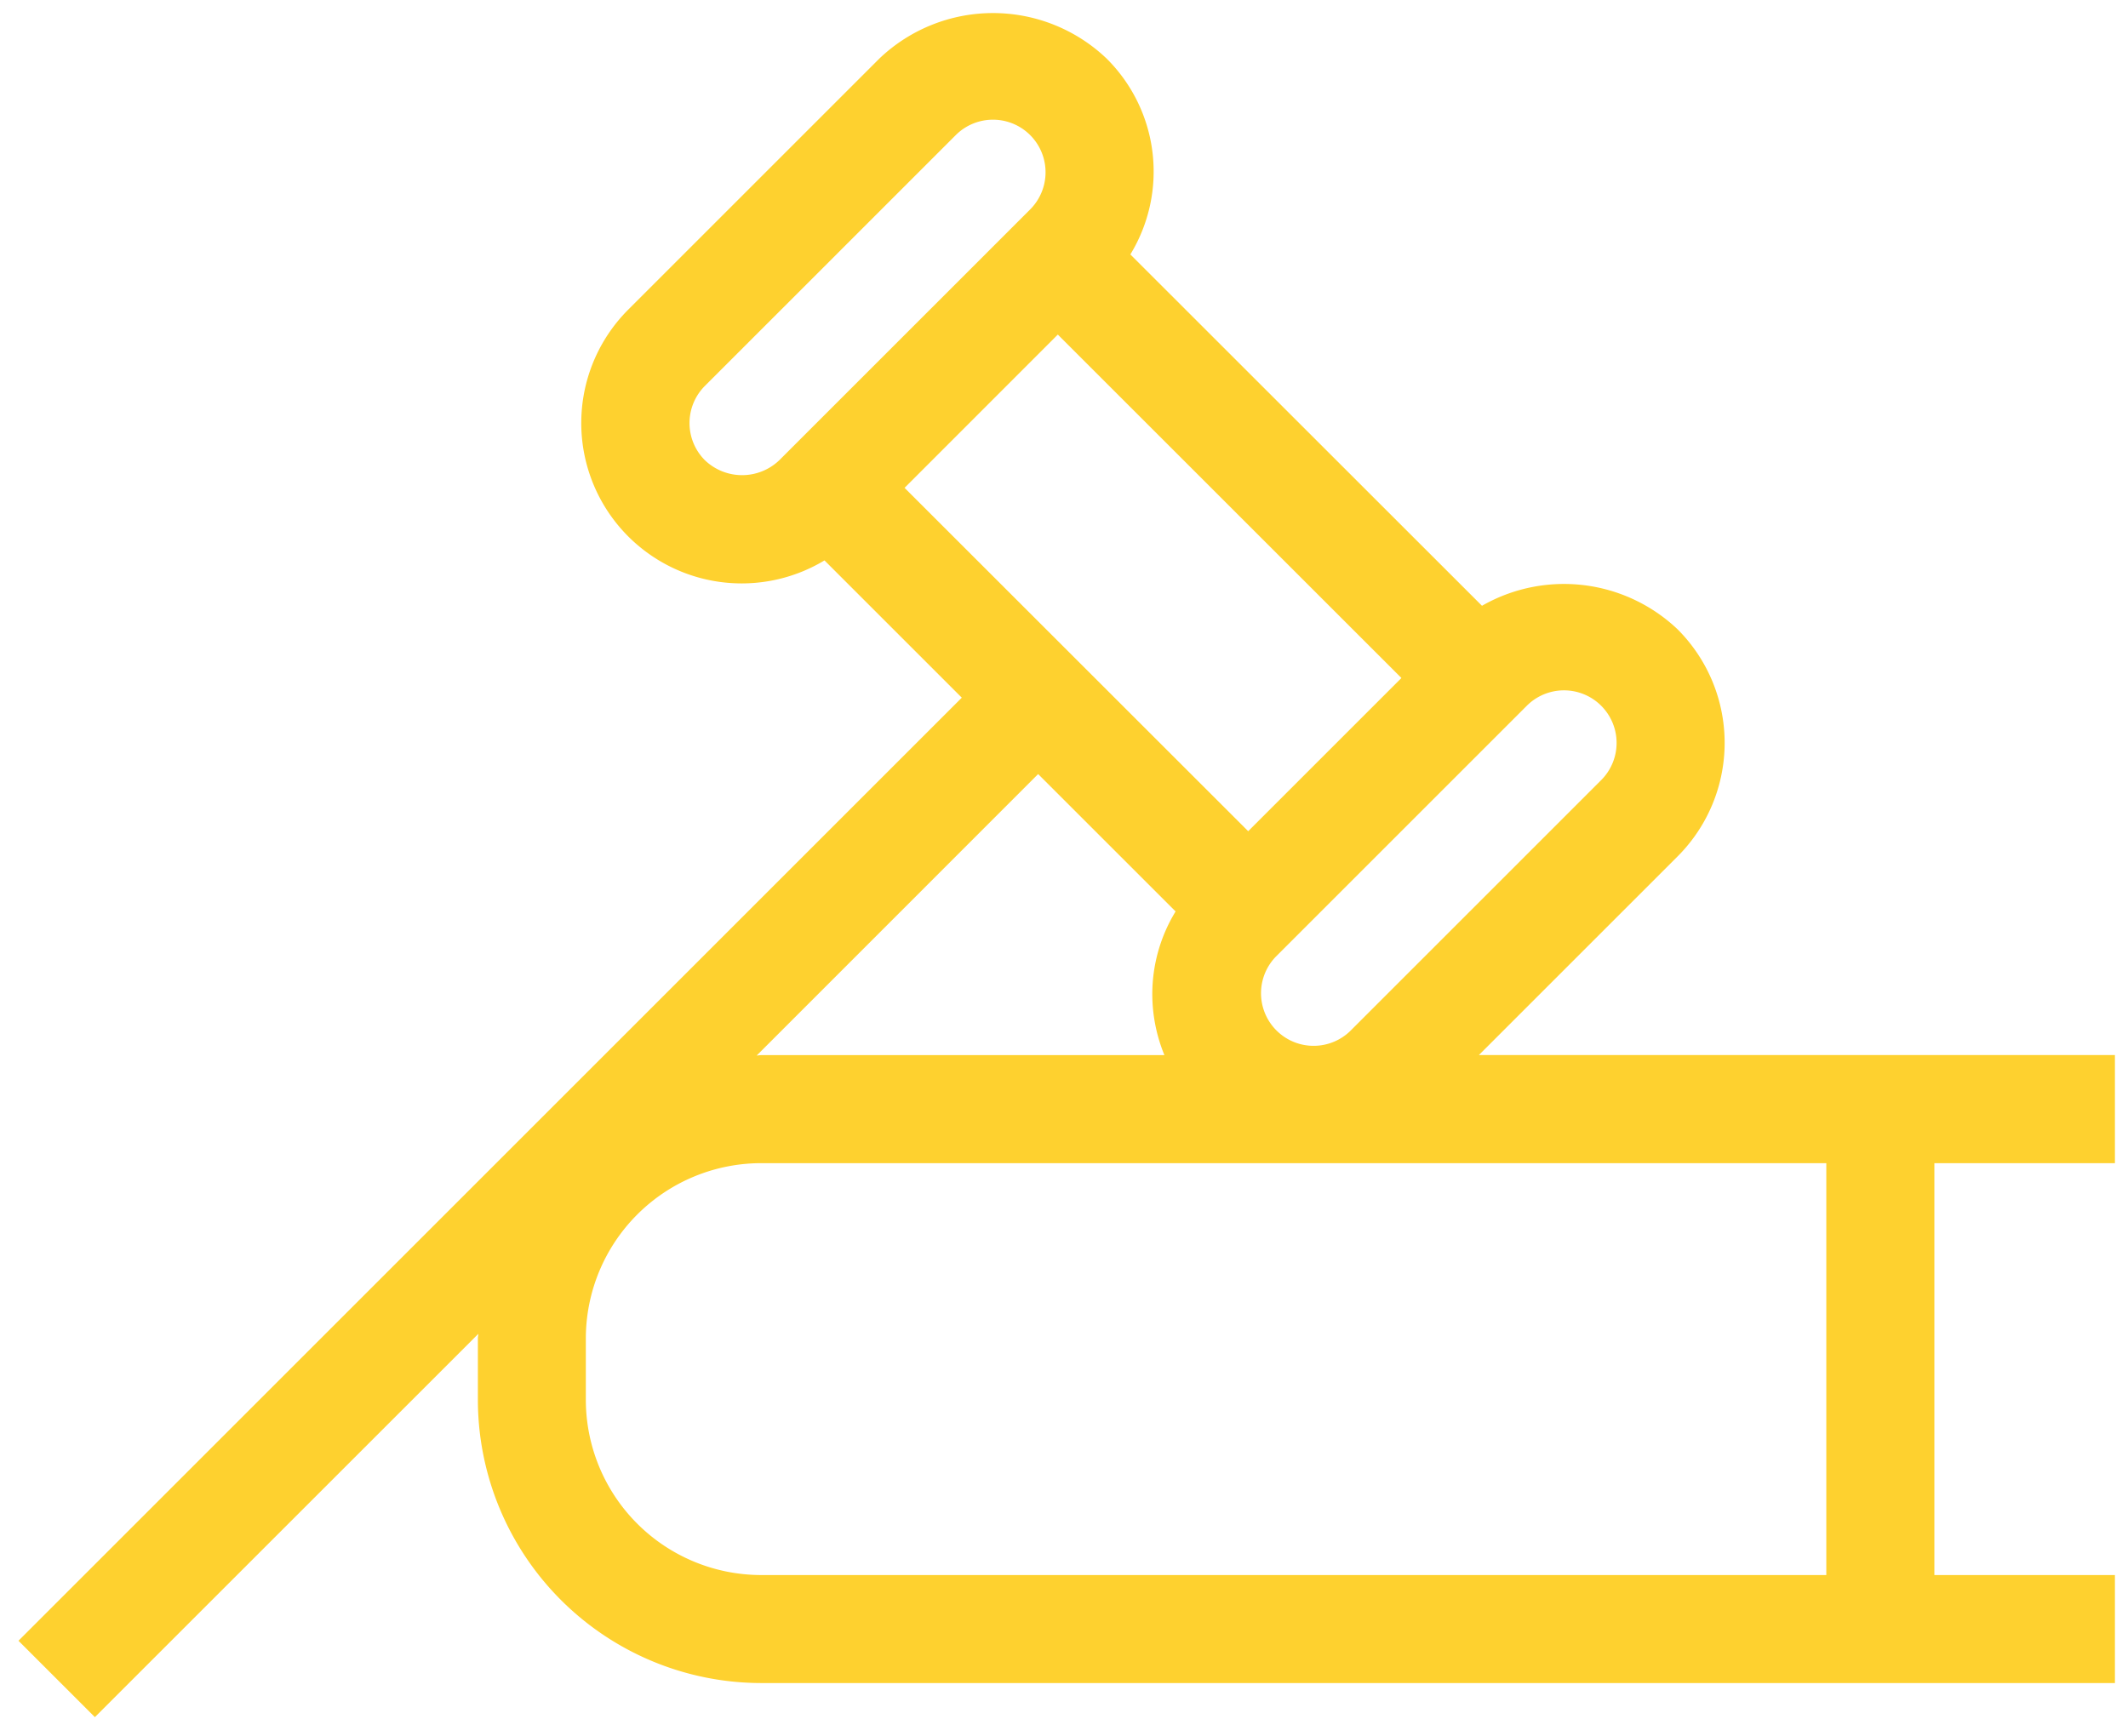 <svg xmlns="http://www.w3.org/2000/svg" width="81.392" height="66.401" viewBox="0 0 81.392 66.401"><path d="M0,62.272l36.08-36.08-5.252-5.252a6.136,6.136,0,0,1-7.5-9.6l9.6-9.6a6.294,6.294,0,0,1,8.69,0,6.09,6.09,0,0,1,.909,7.494L55.976,22.676a6.308,6.308,0,0,1,7.481.9,6.142,6.142,0,0,1,0,8.689l-7.6,7.6H80.185V44H73.279V59.758h6.906V63.89H28.407A10.847,10.847,0,0,1,17.571,53.057V50.7c0-.059.016-.111.016-.169L2.922,65.194ZM21.7,50.7v2.358a6.712,6.712,0,0,0,6.7,6.7H69.146V44H28.407A6.712,6.712,0,0,0,21.7,50.7Zm6.535-10.818c.059,0,.111-.015.169-.015H43.83a6.152,6.152,0,0,1-.464-2.348,6.08,6.08,0,0,1,.891-3.149L39,29.114ZM57.691,26.5l-4.8,4.8-4.8,4.8a2.012,2.012,0,0,0,2.844,2.846l9.6-9.6A2.01,2.01,0,0,0,57.691,26.5Zm-23.8-8.336L47.034,31.3l5.861-5.861L39.753,12.3Zm1.963-13.5-9.6,9.6a2.011,2.011,0,0,0,0,2.843,2.058,2.058,0,0,0,2.841.005l4.8-4.8,4.8-4.8a2.011,2.011,0,0,0-2.846-2.843Z" transform="translate(0.707 0.5)" fill="#fed12f" stroke="rgba(0,0,0,0)" stroke-miterlimit="10" stroke-width="1"/></svg>